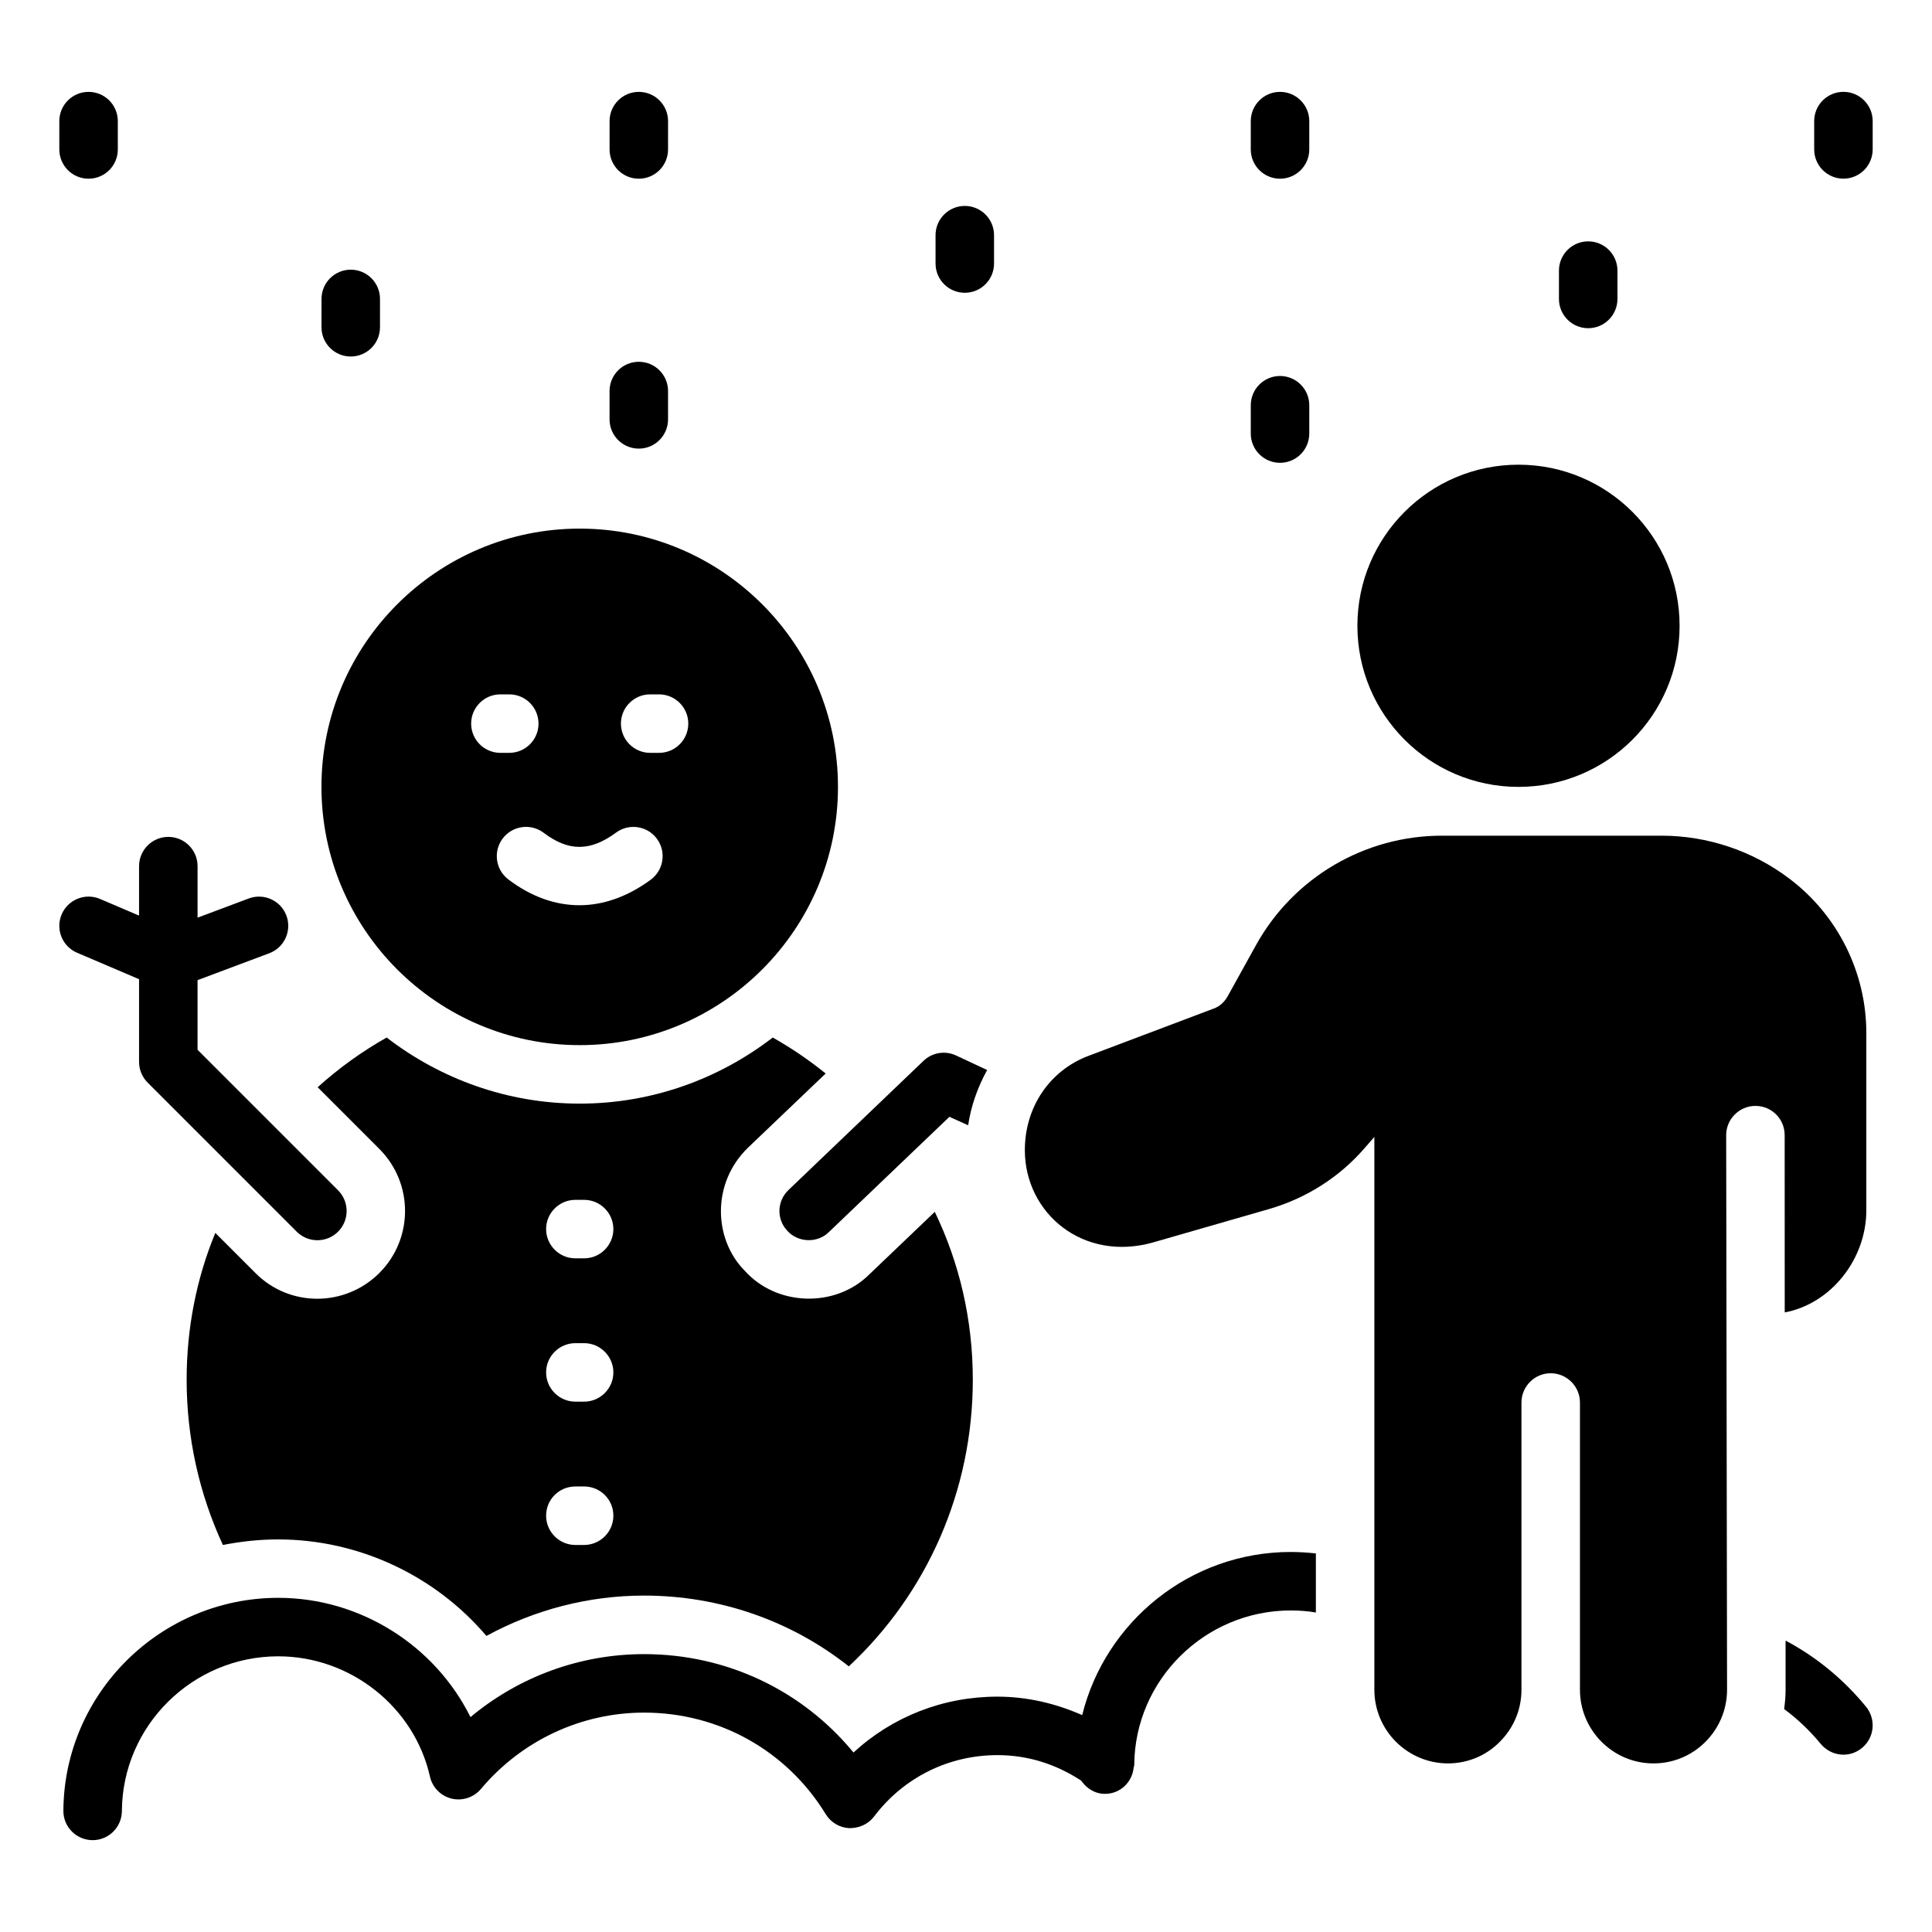 <?xml version="1.0" encoding="UTF-8"?>
<!-- Uploaded to: SVG Repo, www.svgrepo.com, Generator: SVG Repo Mixer Tools -->
<svg fill="#000000" width="800px" height="800px" version="1.1" viewBox="144 144 512 512" xmlns="http://www.w3.org/2000/svg">
 <g>
  <path d="m164.43 396.49 16.422 7.008v21.918c0 2.055 0.816 4.027 2.269 5.481l39.508 39.508c3.027 3.027 7.934 3.027 10.961 0s3.027-7.934 0-10.961l-37.238-37.238v-18.457l19.012-7.129c4.008-1.508 6.039-5.973 4.535-9.98-1.504-4.008-5.965-6.031-9.977-4.535l-13.566 5.086v-13.656c0-4.281-3.469-7.75-7.75-7.75s-7.75 3.473-7.75 7.75l-0.004 13.109-10.336-4.414c-3.934-1.676-8.488 0.152-10.172 4.086-1.684 3.938 0.152 8.496 4.086 10.176z"/>
  <path d="m352.74 470.27c2.789 3.023 7.906 3.254 10.93 0.234l31.934-30.539 4.961 2.246c0.773-5.191 2.559-10.152 5.039-14.648l-8.293-3.875c-2.867-1.316-6.277-0.773-8.602 1.473l-35.73 34.18c-3.106 2.945-3.262 7.828-0.238 10.93z"/>
  <path d="m589.11 309.84c0 23.582-19.113 42.695-42.695 42.695-23.578 0-42.691-19.113-42.691-42.695 0-23.578 19.113-42.691 42.691-42.691 23.582 0 42.695 19.113 42.695 42.691"/>
  <path d="m616.97 491.81c12.324-2.324 21.625-14.184 21.625-27.051v-47.051c0-15.969-7.598-31.234-20.387-40.848-9.688-7.363-21.703-11.395-33.871-11.395h-58.211c-20.461 0-39.297 11.082-49.219 28.91l-7.598 13.719c-0.852 1.473-2.094 2.637-3.644 3.18l-33.25 12.555c-10.23 3.875-16.82 13.562-16.82 24.957 0 16.754 15.488 29.816 34.18 24.414l30.695-8.836c9.766-2.867 18.445-8.371 25.113-16.043l2.637-3.023v146.49c0 10.773 8.758 19.531 19.531 19.531 5.348 0 10.23-2.172 13.719-5.734 3.566-3.566 5.734-8.371 5.734-13.797v-76.113c0-4.262 3.488-7.75 7.75-7.75s7.75 3.488 7.75 7.75v76.113c0 10.773 8.758 19.531 19.453 19.531h0.078c10.695 0 19.453-8.758 19.453-19.531-0.039-24.707-0.191-122.26-0.234-146.96 0-4.262 3.488-7.75 7.75-7.75 4.34 0 7.75 3.488 7.75 7.75z"/>
  <path d="m430.79 598.52c-7.082-3.121-14.652-4.891-22.465-4.891-14.371 0-27.816 5.297-38.141 14.805-13.551-16.48-33.645-26.074-55.484-26.074-16.957 0-33.164 5.973-46.02 16.691-9.359-18.883-29.098-31.609-50.941-31.609-31.215 0-56.762 25.312-56.945 56.422-0.027 4.281 3.426 7.769 7.707 7.797h0.047c4.262 0 7.723-3.441 7.75-7.707 0.133-22.613 18.723-41.012 41.441-41.012 19.145 0 36.051 13.406 40.203 31.875 0.645 2.871 2.863 5.133 5.727 5.832 2.856 0.684 5.871-0.293 7.769-2.543 10.812-12.863 26.578-20.246 43.258-20.246 19.824 0 37.816 10.062 48.133 26.922 1.34 2.188 3.672 3.57 6.231 3.695 2.582 0.039 5.016-1.027 6.562-3.066 7.832-10.352 19.75-16.285 32.699-16.285 8.02 0 15.461 2.348 22.215 6.773 1.398 2.055 3.641 3.492 6.297 3.492 3.977 0 7.16-3.008 7.586-6.867 0.008-0.035 0.016-0.07 0.023-0.105 0.023-0.242 0.145-0.453 0.145-0.703 0.156-22.555 18.758-40.926 41.469-40.926 2.246 0 4.496 0.156 6.664 0.543v-15.656c-2.172-0.234-4.418-0.387-6.664-0.387-26.691 0.008-49.133 18.473-55.266 43.23z"/>
  <path d="m617.2 578.78v13.023c0 1.707-0.156 3.41-0.387 5.117 3.566 2.637 6.82 5.734 9.688 9.223 2.75 3.301 7.59 3.867 10.93 1.086 3.332-2.711 3.797-7.598 1.086-10.93-5.969-7.289-13.254-13.258-21.316-17.52z"/>
  <path d="m167.47 191.36c4.281 0 7.75-3.469 7.75-7.75v-7.512c0-4.281-3.469-7.75-7.75-7.75s-7.75 3.469-7.75 7.75v7.508c0 4.281 3.469 7.754 7.75 7.754z"/>
  <path d="m236.95 238.48c4.281 0 7.75-3.469 7.75-7.75l0.004-7.512c0-4.281-3.473-7.75-7.75-7.75-4.281 0-7.75 3.469-7.75 7.75l-0.004 7.512c0 4.281 3.473 7.75 7.75 7.75z"/>
  <path d="m313.29 191.36c4.281 0 7.75-3.469 7.75-7.75l0.004-7.512c0-4.281-3.469-7.75-7.75-7.75s-7.75 3.469-7.75 7.75v7.508c-0.004 4.281 3.469 7.754 7.746 7.754z"/>
  <path d="m483.22 266.65c4.281 0 7.75-3.473 7.75-7.75v-7.508c0-4.281-3.473-7.75-7.75-7.75-4.281 0-7.75 3.473-7.75 7.75v7.508c-0.004 4.281 3.469 7.75 7.75 7.75z"/>
  <path d="m313.29 262.89c4.281 0 7.75-3.469 7.75-7.75v-7.512c0-4.281-3.469-7.75-7.75-7.75s-7.75 3.469-7.75 7.75v7.512c0 4.281 3.473 7.75 7.75 7.75z"/>
  <path d="m399.68 221.59c4.281 0 7.75-3.469 7.75-7.75v-7.516c0-4.281-3.469-7.75-7.75-7.75s-7.75 3.469-7.75 7.75v7.512c-0.004 4.281 3.469 7.754 7.75 7.754z"/>
  <path d="m564.89 230.98c4.281 0 7.75-3.473 7.75-7.75v-7.516c0-4.281-3.473-7.75-7.75-7.75-4.281 0-7.75 3.473-7.75 7.75v7.512c-0.004 4.281 3.469 7.754 7.75 7.754z"/>
  <path d="m483.22 191.36c4.281 0 7.75-3.469 7.75-7.75v-7.512c0-4.281-3.473-7.75-7.75-7.75-4.281 0-7.75 3.469-7.75 7.75v7.508c-0.004 4.281 3.469 7.754 7.75 7.754z"/>
  <path d="m632.53 168.34c-4.281 0-7.75 3.469-7.75 7.75v7.508c0 4.281 3.473 7.75 7.75 7.75 4.281 0 7.75-3.469 7.75-7.75v-7.508c0-4.281-3.469-7.75-7.75-7.75z"/>
  <path d="m244.54 481.35c-9.07 9.07-23.797 9.145-32.863 0l-10.617-10.617c-4.961 12.016-7.598 25.191-7.598 38.91 0 15.348 3.332 30.23 9.609 43.793 4.727-0.93 9.609-1.473 14.648-1.473 21.391 0 41.621 9.609 55.188 25.578 12.789-6.977 27.129-10.695 41.777-10.695 19.996 0 38.988 6.664 54.258 18.758 20.773-19.379 32.863-46.582 32.863-75.957 0-15.969-3.566-31.004-10.078-44.492l-17.363 16.586c-8.836 8.836-24.492 8.605-33.098-1.086-8.062-8.215-8.836-23.02 1.008-32.555l20.539-19.609c-4.418-3.566-9.07-6.742-14.027-9.535-14.184 10.93-31.934 17.516-51.156 17.516s-36.973-6.59-51.156-17.516c-6.59 3.719-12.711 8.137-18.293 13.176l16.355 16.355c9.074 9.066 9.074 23.793 0.004 32.863zm51.934-19.379h2.324c4.262 0 7.75 3.488 7.75 7.75s-3.488 7.75-7.75 7.75h-2.324c-4.262 0-7.75-3.488-7.75-7.75s3.484-7.75 7.75-7.75zm0 37.98h2.324c4.262 0 7.75 3.488 7.75 7.75s-3.488 7.75-7.75 7.75h-2.324c-4.262 0-7.75-3.488-7.75-7.75s3.484-7.75 7.75-7.75zm0 37.98h2.324c4.262 0 7.75 3.41 7.75 7.75 0 4.262-3.488 7.75-7.75 7.75h-2.324c-4.262 0-7.75-3.488-7.75-7.75 0-4.34 3.484-7.75 7.75-7.75z"/>
  <path d="m297.63 420.97c37.746 0 68.441-30.695 68.441-68.441s-30.695-68.441-68.441-68.441-68.441 30.695-68.441 68.441c0.004 37.746 30.695 68.441 68.441 68.441zm18.672-92.957h2.348c4.281 0 7.75 3.469 7.75 7.75s-3.469 7.75-7.75 7.75h-2.348c-4.281 0-7.75-3.473-7.75-7.75-0.004-4.277 3.469-7.75 7.75-7.75zm-9.039 36.633c3.453-2.539 8.309-1.793 10.836 1.652 2.535 3.453 1.793 8.301-1.652 10.836-6.137 4.508-12.539 6.762-18.914 6.762-6.402 0-12.773-2.273-18.797-6.82-3.414-2.578-4.094-7.441-1.52-10.859 2.578-3.414 7.426-4.102 10.859-1.52 6.602 4.996 12.344 4.988 19.188-0.051zm-30.652-36.633h2.348c4.281 0 7.75 3.469 7.75 7.75s-3.469 7.75-7.75 7.75h-2.348c-4.281 0-7.75-3.473-7.75-7.75 0-4.277 3.469-7.75 7.75-7.75z"/>
 </g>
</svg>